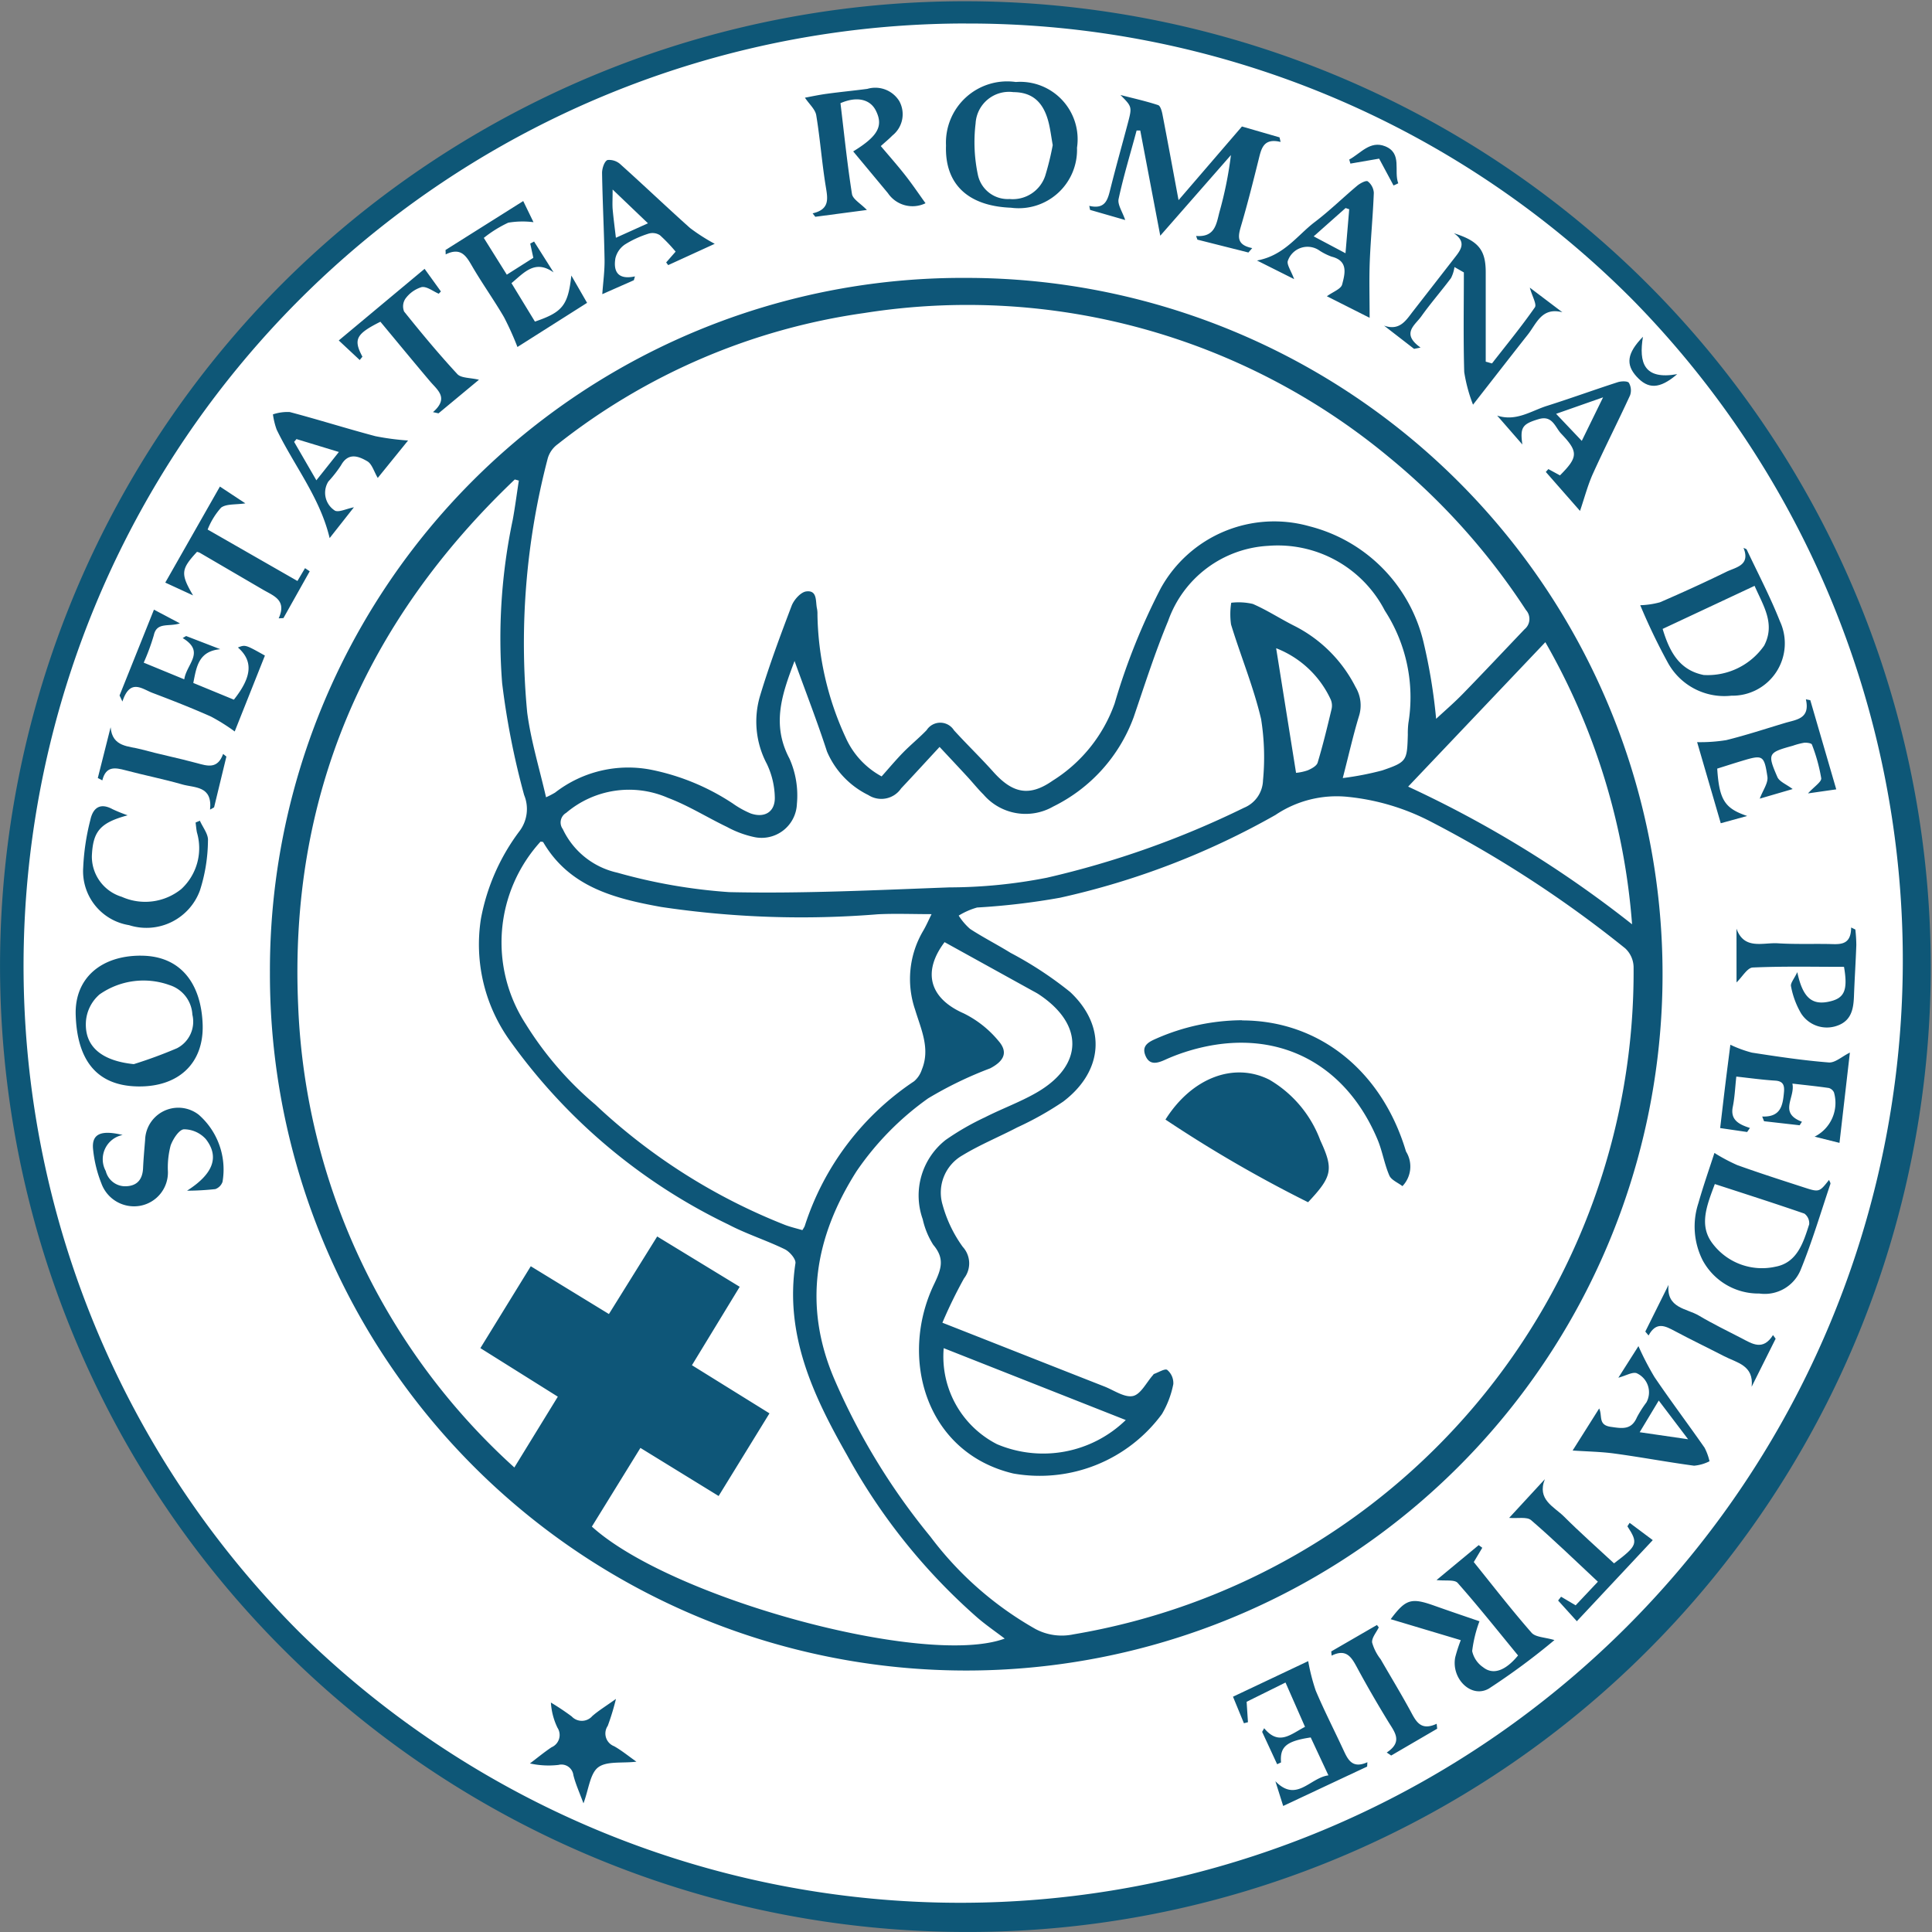 <svg id="Logo_SRP" data-name="Logo SRP" xmlns="http://www.w3.org/2000/svg" width="95.502" height="95.502" viewBox="0 0 95.502 95.502">
  <rect x="0" y="0" width="95.502" height="95.502" fill="#808080" stroke="none"/>
  <path id="Path_21983" data-name="Path 21983" d="M98.339,51.169A47.169,47.169,0,1,0,51.169,98.339,47.169,47.169,0,0,0,98.339,51.169" transform="translate(-3.418 -3.418)" fill="#fff"/>
  <path id="Path_21984" data-name="Path 21984" d="M47.751,95.5A47.751,47.751,0,0,1,13.986,13.986a47.751,47.751,0,0,1,67.53,67.53A47.438,47.438,0,0,1,47.751,95.5m0-94.339a46.588,46.588,0,0,0-32.942,79.53A46.588,46.588,0,0,0,80.693,14.809,46.283,46.283,0,0,0,47.751,1.163" transform="translate(0 0)" fill="#0e5777"/>
  <g id="Group_14675" data-name="Group 14675" transform="translate(3.74 4.049)">
    <path id="Path_21985" data-name="Path 21985" d="M126.132,94.465a34.42,34.42,0,1,1-34.4,34.344,34.232,34.232,0,0,1,34.4-34.344m-1.045,32.827c-1.127,1.488-.741,2.791.94,3.529a5.214,5.214,0,0,1,1.72,1.362c.492.562.268,1-.413,1.355a18.9,18.9,0,0,0-3.065,1.483,14.317,14.317,0,0,0-3.537,3.6c-2.061,3.24-2.661,6.635-1.1,10.28a32.577,32.577,0,0,0,4.746,7.783,16.867,16.867,0,0,0,5.2,4.571,2.766,2.766,0,0,0,1.871.262,33.21,33.21,0,0,0,27.691-33,1.3,1.3,0,0,0-.417-.913,57.154,57.154,0,0,0-9.595-6.255,11.33,11.33,0,0,0-4.113-1.231,5.414,5.414,0,0,0-3.578.895,38.418,38.418,0,0,1-10.647,4.091,34.446,34.446,0,0,1-4.1.484,3.553,3.553,0,0,0-.911.4,3.039,3.039,0,0,0,.562.658c.647.422,1.34.773,2,1.182a18.22,18.22,0,0,1,2.951,1.939c1.809,1.7,1.634,3.912-.349,5.416a15.793,15.793,0,0,1-2.269,1.274c-.9.47-1.844.856-2.708,1.381a2.118,2.118,0,0,0-.979,2.461,6.445,6.445,0,0,0,.993,2.064,1.208,1.208,0,0,1,.061,1.56,23.407,23.407,0,0,0-1.068,2.189c2.8,1.1,5.4,2.13,8.009,3.153.471.185.993.559,1.411.47.387-.083.665-.67.991-1.035.016-.018.028-.047.047-.054.226-.079.552-.284.657-.2a.853.853,0,0,1,.3.7,4.67,4.67,0,0,1-.562,1.48,7.5,7.5,0,0,1-7.347,2.94c-4.338-1.028-5.659-5.724-3.92-9.352.366-.764.54-1.269-.04-1.956a3.983,3.983,0,0,1-.519-1.264,3.491,3.491,0,0,1,1.138-3.919,12.991,12.991,0,0,1,1.94-1.117c.84-.428,1.737-.751,2.551-1.221,2.316-1.336,2.354-3.361.125-4.847-.12-.08-.251-.146-.378-.216l-4.3-2.377m24.293-11.026c.415-.387.89-.793,1.324-1.239,1.03-1.057,2.04-2.133,3.058-3.2a.656.656,0,0,0,.069-.948,33.182,33.182,0,0,0-6.763-7.549A32.625,32.625,0,0,0,121.119,96.2a31.56,31.56,0,0,0-15.166,6.489,1.328,1.328,0,0,0-.484.682,36.029,36.029,0,0,0-1.019,12.586c.184,1.388.6,2.745.931,4.182a4.492,4.492,0,0,0,.446-.231,5.9,5.9,0,0,1,4.795-1.121,11.358,11.358,0,0,1,3.992,1.66,4.592,4.592,0,0,0,.885.492c.687.238,1.208-.078,1.19-.8a4.018,4.018,0,0,0-.394-1.652,4.459,4.459,0,0,1-.331-3.377c.452-1.5,1-2.972,1.556-4.435.114-.3.452-.678.724-.712.56-.07.452.492.529.845a1.228,1.228,0,0,1,.024.289,15,15,0,0,0,1.4,6.1,4.062,4.062,0,0,0,1.772,1.91c.363-.406.7-.811,1.069-1.188s.789-.717,1.157-1.1a.8.8,0,0,1,1.349.006c.637.7,1.317,1.354,1.946,2.057.94,1.05,1.767,1.251,2.929.439a7.433,7.433,0,0,0,3.068-3.818,31.9,31.9,0,0,1,2.279-5.693,6.41,6.41,0,0,1,7.363-3.064,7.76,7.76,0,0,1,5.628,5.73,27.521,27.521,0,0,1,.623,3.79m-32.95,34.319-2.518,4.093-3.866-2.377-2.4,3.889c3.929,3.562,16.512,6.973,20.407,5.536-.45-.342-.906-.656-1.325-1.013a29.609,29.609,0,0,1-6.471-8.061c-1.664-2.925-3.089-5.938-2.548-9.478.032-.206-.287-.577-.528-.694-.912-.444-1.891-.752-2.787-1.222a28.322,28.322,0,0,1-10.736-9,8.16,8.16,0,0,1-1.495-6.12,10.33,10.33,0,0,1,1.918-4.342,1.814,1.814,0,0,0,.216-1.771,38.5,38.5,0,0,1-1.086-5.524,28.368,28.368,0,0,1,.525-8.085c.117-.641.2-1.288.3-1.932l-.2-.055c-7.419,7.06-11.16,15.709-10.709,25.99a32.5,32.5,0,0,0,10.687,22.849l2.149-3.5-3.828-2.4,2.491-4.047,3.863,2.362,2.386-3.834,4.079,2.487-2.361,3.877,3.833,2.38m8.015-24.677c-.937,0-1.8-.036-2.655.006a46.912,46.912,0,0,1-10.713-.361c-2.279-.413-4.527-.972-5.831-3.2-.016-.027-.087-.021-.133-.03a7.4,7.4,0,0,0-.735,9.013,16.841,16.841,0,0,0,3.446,3.989,29.4,29.4,0,0,0,9.381,5.948c.283.106.58.174.85.254a1.544,1.544,0,0,0,.114-.192,13.59,13.59,0,0,1,5.408-7.165,1.279,1.279,0,0,0,.385-.581c.427-1.039-.045-2-.332-2.954a4.681,4.681,0,0,1,.4-3.907c.153-.262.274-.543.411-.818M117.665,113.4c-.587,1.57-1.169,3.1-.251,4.827a4.471,4.471,0,0,1,.368,2.23,1.747,1.747,0,0,1-2.12,1.647,5.008,5.008,0,0,1-1.339-.5c-.978-.469-1.907-1.057-2.916-1.437a4.8,4.8,0,0,0-5.032.743.549.549,0,0,0-.167.8,3.918,3.918,0,0,0,2.694,2.155,27.077,27.077,0,0,0,5.529.962c3.625.082,7.258-.1,10.885-.234a25.108,25.108,0,0,0,4.827-.479,45.033,45.033,0,0,0,9.74-3.457,1.508,1.508,0,0,0,.938-1.349,11.977,11.977,0,0,0-.094-3.037c-.373-1.586-1.007-3.109-1.485-4.672a3.589,3.589,0,0,1,.009-1.076,3.116,3.116,0,0,1,1.066.058c.707.306,1.36.736,2.051,1.083a6.858,6.858,0,0,1,3.029,3.027,1.757,1.757,0,0,1,.167,1.44c-.285.937-.5,1.9-.8,3.058a14.694,14.694,0,0,0,1.952-.378c1.221-.419,1.227-.476,1.264-1.766a4.272,4.272,0,0,1,.029-.58,7.867,7.867,0,0,0-1.167-5.555,5.951,5.951,0,0,0-5.764-3.2,5.567,5.567,0,0,0-4.945,3.709c-.648,1.557-1.162,3.169-1.707,4.767a7.981,7.981,0,0,1-3.972,4.409,2.745,2.745,0,0,1-3.452-.594c-.275-.272-.517-.576-.779-.861-.422-.458-.848-.911-1.389-1.49-.69.744-1.288,1.4-1.9,2.049a1.183,1.183,0,0,1-1.62.331,4.253,4.253,0,0,1-2.046-2.154c-.481-1.484-1.05-2.939-1.6-4.464m37.11-.94-6.782,7.14a55.246,55.246,0,0,1,11.069,6.806,33.011,33.011,0,0,0-4.287-13.945m-20.74,38.45-9-3.553a4.865,4.865,0,0,0,2.637,4.748,5.858,5.858,0,0,0,6.362-1.195m8.418-31.992a2.48,2.48,0,0,0,.573-.123c.189-.08.444-.216.494-.381.263-.873.478-1.762.689-2.649a.766.766,0,0,0-.047-.482,4.944,4.944,0,0,0-2.693-2.525l.984,6.16" transform="translate(-82.129 -84.777)" fill="#0e5678"/>
    <path id="Path_21986" data-name="Path 21986" d="M379.741,34.607c-.875-.214-.96.362-1.1.918-.268,1.076-.538,2.152-.852,3.215-.152.516-.256.952.547,1.114l-.188.218-2.521-.636-.065-.182c.929.072,1-.579,1.152-1.173a18.84,18.84,0,0,0,.57-2.825l-3.493,3.986-.989-5.2-.181,0c-.3,1.125-.645,2.243-.889,3.381-.061.284.19.635.326,1.043l-1.736-.5-.041-.2c.815.191.918-.333,1.052-.867.269-1.075.57-2.142.854-3.214.215-.816.212-.817-.364-1.4.623.162,1.252.3,1.862.5.114.038.185.3.218.477.26,1.342.506,2.686.792,4.221l3.133-3.641,1.859.538.051.224" transform="translate(-320.177 -31.639)" fill="#0e5678"/>
    <path id="Path_21987" data-name="Path 21987" d="M557.551,189.067a4.167,4.167,0,0,0,.975-.145c1.106-.478,2.2-.978,3.285-1.508.458-.225,1.2-.309.844-1.182.056.03.142.046.163.092.555,1.176,1.162,2.333,1.639,3.54a2.587,2.587,0,0,1-2.4,3.675,3.182,3.182,0,0,1-3.152-1.651,30.25,30.25,0,0,1-1.354-2.821m1.107,1.171c.336,1.119.821,2.036,2.028,2.278a3.4,3.4,0,0,0,2.99-1.452c.565-1.083-.045-1.974-.473-2.955l-4.545,2.129" transform="translate(-480.211 -163.199)" fill="#0e5678"/>
    <path id="Path_21988" data-name="Path 21988" d="M577.043,391.909a8.872,8.872,0,0,0,1.127.6c1.087.391,2.189.744,3.288,1.1.766.25.768.242,1.251-.367.026.073.083.146.066.2-.475,1.413-.9,2.845-1.461,4.225a1.919,1.919,0,0,1-2.053,1.191,3.129,3.129,0,0,1-2.8-1.644,3.7,3.7,0,0,1-.211-2.823c.243-.856.54-1.7.793-2.482m.02,1.536c-.4,1.071-.8,2.052-.107,2.949a3.061,3.061,0,0,0,3.108,1.138c1.071-.2,1.375-1.193,1.663-2.095a.593.593,0,0,0-.236-.529c-1.448-.5-2.911-.968-4.429-1.462" transform="translate(-496.036 -338.966)" fill="#0e5678"/>
    <path id="Path_21989" data-name="Path 21989" d="M480.816,529.945a33.75,33.75,0,0,1-3.234,2.392c-.871.507-1.87-.484-1.667-1.543a7.688,7.688,0,0,1,.275-.848l-3.465-1.037c.743-.99,1.01-1.075,2.149-.67.75.267,1.5.52,2.257.78.021.007.037.03-.015-.014a6.418,6.418,0,0,0-.363,1.482,1.3,1.3,0,0,0,.544.8c.491.39,1.1.176,1.724-.585-.979-1.19-1.951-2.415-2.985-3.585-.156-.176-.606-.092-1.045-.142l2.084-1.727.178.131-.421.706c.931,1.154,1.859,2.354,2.856,3.493.2.227.661.222,1.127.362" transform="translate(-407.721 -452.919)" fill="#0e5678"/>
    <path id="Path_21990" data-name="Path 21990" d="M277.356,32.887c.422.5.836.967,1.219,1.457.367.47.7.966.988,1.364a1.468,1.468,0,0,1-1.86-.5l-1.715-2.062c1.218-.745,1.5-1.253,1.124-2.008-.28-.571-.937-.731-1.753-.376.179,1.481.332,2.99.568,4.486.041.262.425.47.738.793l-2.551.337-.132-.17c.867-.2.746-.737.648-1.339-.19-1.165-.276-2.347-.469-3.511-.049-.292-.343-.544-.559-.867.242-.044.656-.135,1.074-.192.669-.092,1.342-.156,2.011-.244a1.393,1.393,0,0,1,1.576.6,1.342,1.342,0,0,1-.338,1.706c-.164.169-.348.319-.569.519" transform="translate(-237.553 -29.711)" fill="#0e5678"/>
    <path id="Path_21991" data-name="Path 21991" d="M324.757,34.064c-2.134-.084-3.274-1.178-3.206-3.076A3.027,3.027,0,0,1,325,27.849a2.839,2.839,0,0,1,3.026,3.251,2.884,2.884,0,0,1-3.264,2.964m2.064-3.094c-.073-.418-.113-.73-.183-1.035-.248-1.081-.808-1.58-1.762-1.585a1.653,1.653,0,0,0-1.867,1.544,7.787,7.787,0,0,0,.117,2.564,1.509,1.509,0,0,0,1.562,1.176,1.692,1.692,0,0,0,1.76-1.142,13.882,13.882,0,0,0,.373-1.523" transform="translate(-278.528 -27.845)" fill="#0e5678"/>
    <path id="Path_21992" data-name="Path 21992" d="M28.935,324.856c2,0,2.986,1.412,3.058,3.388.07,1.93-1.193,3.111-3.211,3.075-2.176-.038-3-1.487-3.064-3.533-.06-1.8,1.238-2.933,3.217-2.931m-.345,5.362a22.606,22.606,0,0,0,2.135-.786,1.476,1.476,0,0,0,.76-1.661,1.617,1.617,0,0,0-1.13-1.461,3.785,3.785,0,0,0-3.457.461,1.96,1.96,0,0,0-.674,1.334c-.082,1.261.8,1.952,2.366,2.113" transform="translate(-25.716 -281.664)" fill="#0e5678"/>
    <path id="Path_21993" data-name="Path 21993" d="M473.91,79.284c1.237.385,1.576.843,1.576,1.936v4.413l.309.087c.715-.918,1.455-1.818,2.119-2.771.105-.151-.128-.537-.249-.976l1.61,1.218c-1.014-.267-1.276.552-1.7,1.094-.851,1.079-1.693,2.164-2.717,3.475a7.8,7.8,0,0,1-.435-1.613c-.048-1.641-.018-3.284-.018-4.926l-.464-.265a1.754,1.754,0,0,1-.171.544c-.477.64-1.005,1.241-1.467,1.891-.312.439-1.014.851-.039,1.544l-.32.065-1.483-1.148c.783.273,1.089-.272,1.439-.721q1.025-1.316,2.048-2.633c.3-.384.608-.769-.036-1.213" transform="translate(-405.784 -71.804)" fill="#0e5678"/>
    <path id="Path_21994" data-name="Path 21994" d="M590.268,315.333c.377,1.063,1.305.678,2.045.724.821.051,1.647.022,2.47.034.548.008,1.147.116,1.152-.815l.208.1a7.414,7.414,0,0,1,.048.768c-.03.847-.086,1.692-.117,2.539-.024.637-.137,1.211-.838,1.451a1.511,1.511,0,0,1-1.78-.62,4.136,4.136,0,0,1-.493-1.331c-.037-.156.154-.367.31-.7.264,1.248.714,1.629,1.531,1.465.786-.158.984-.529.779-1.727-1.479,0-3-.035-4.513.033-.266.012-.512.458-.8.737Z" transform="translate(-508.17 -273.477)" fill="#0e5678"/>
    <path id="Path_21995" data-name="Path 21995" d="M589.359,359.71a1.866,1.866,0,0,0,.966-2.192.408.408,0,0,0-.255-.218c-.565-.083-1.135-.14-1.8-.217.152.692-.7,1.446.472,1.885l-.113.175-1.76-.2-.092-.233c.929.037,1.017-.562,1.076-1.19.031-.332-.02-.559-.433-.584-.6-.037-1.2-.12-1.922-.2-.058.526-.078,1.022-.175,1.5-.129.638.3.865.848,1.04l-.138.2-1.333-.195c.093-.787.172-1.479.257-2.169s.173-1.362.247-1.95a5.957,5.957,0,0,0,1.064.39c1.262.195,2.527.386,3.8.486.315.025.658-.3,1.044-.488l-.514,4.463-1.234-.308" transform="translate(-503.409 -307.568)" fill="#0e5678"/>
    <path id="Path_21996" data-name="Path 21996" d="M151.436,70.763l3.842-2.42.507,1.045a4.26,4.26,0,0,0-1.248.025,5.947,5.947,0,0,0-1.208.752l1.137,1.817,1.311-.832-.153-.706.19-.1.965,1.526c-.921-.652-1.452.008-2.082.532l1.159,1.9c1.358-.463,1.637-.793,1.8-2.277l.778,1.35-3.442,2.182a14.866,14.866,0,0,0-.664-1.474c-.487-.834-1.049-1.624-1.539-2.456-.3-.514-.553-1.037-1.345-.646q0-.111-.007-.222" transform="translate(-133.154 -62.454)" fill="#0e5678"/>
    <path id="Path_21997" data-name="Path 21997" d="M421.233,570.608c1.05,1.074,1.7-.173,2.62-.292l-.875-1.874c-1.207.18-1.529.462-1.467,1.235l-.193.089-.741-1.6.1-.18c.735.89,1.322.285,2.019-.068l-.964-2.191-1.922.952c.024.376.045.693.066,1.009l-.2.052-.54-1.312,3.718-1.759a9.792,9.792,0,0,0,.372,1.459c.414.977.9,1.926,1.347,2.888.228.486.432,1,1.206.651l-.012.214-4.15,1.948-.386-1.224" transform="translate(-361.927 -486.606)" fill="#0e5678"/>
    <path id="Path_21998" data-name="Path 21998" d="M43.85,210.655c.118-.767,1.051-1.349-.079-2.036l.171-.1,1.688.651c-1.08.1-1.175.871-1.334,1.669l2.006.826c.9-1.136.959-1.912.2-2.58.368-.142.368-.142,1.334.4l-1.493,3.752a9.477,9.477,0,0,0-1.176-.738c-.947-.421-1.912-.8-2.883-1.167-.516-.193-1.109-.739-1.492.425l-.141-.3,1.7-4.242,1.284.679c-.559.181-1.143-.081-1.29.583a10.654,10.654,0,0,1-.5,1.358l2,.823" transform="translate(-38.481 -181.128)" fill="#0e5678"/>
    <path id="Path_21999" data-name="Path 21999" d="M583.789,242.17l-1.4.2c.308-.339.676-.569.654-.751a8.43,8.43,0,0,0-.46-1.664c-.023-.068-.254-.1-.382-.089a3.481,3.481,0,0,0-.558.147c-1.229.339-1.271.385-.77,1.542.1.237.454.368.758.6l-1.626.474c.155-.417.424-.775.378-1.085-.161-1.074-.235-1.089-1.258-.781-.413.124-.823.257-1.223.382.1,1.556.375,1.967,1.48,2.341l-1.305.359-1.168-4.008a8.1,8.1,0,0,0,1.437-.1c.983-.243,1.946-.561,2.917-.852.556-.166,1.242-.2,1.022-1.166l.218.044,1.283,4.406" transform="translate(-496.757 -207.2)" fill="#0e5678"/>
    <path id="Path_22000" data-name="Path 22000" d="M99.45,141.356l-1.5,1.852c-.189-.319-.284-.689-.516-.824-.431-.251-.94-.452-1.3.2a6.208,6.208,0,0,1-.625.8,1.046,1.046,0,0,0,.34,1.45c.218.07.51-.089.923-.176l-1.2,1.524c-.475-2-1.757-3.582-2.619-5.362a3.616,3.616,0,0,1-.184-.754,2.263,2.263,0,0,1,.831-.115c1.419.375,2.819.818,4.237,1.194a12.7,12.7,0,0,0,1.614.213m-5.523-.064-.112.131,1.1,1.9,1.112-1.4-2.1-.639" transform="translate(-83.017 -123.632)" fill="#0e5678"/>
    <path id="Path_22001" data-name="Path 22001" d="M534.583,462.733l1.31-2.075c.172.37-.066.814.568.907.569.083,1.026.167,1.3-.475a5.652,5.652,0,0,1,.467-.732,1.036,1.036,0,0,0-.493-1.448c-.221-.058-.5.12-.894.228l.993-1.562a14.156,14.156,0,0,0,.794,1.531c.8,1.179,1.658,2.32,2.474,3.49a2.765,2.765,0,0,1,.245.67,2.069,2.069,0,0,1-.764.22c-1.313-.176-2.616-.422-3.928-.6-.68-.094-1.372-.1-2.076-.151m4.259-2.47-.943,1.566,2.394.348-1.451-1.914" transform="translate(-460.583 -395.084)" fill="#0e5678"/>
    <path id="Path_22002" data-name="Path 22002" d="M510.159,132.747l-1.245-1.428c.94.307,1.678-.233,2.461-.48,1.173-.371,2.329-.792,3.5-1.17.172-.056.488-.064.551.031a.742.742,0,0,1,.057.62c-.594,1.294-1.243,2.564-1.83,3.861-.263.58-.423,1.207-.643,1.851l-1.691-1.927.127-.141.573.311c.895-.9.921-1.162.061-2.061-.3-.312-.427-.923-1.109-.721-.811.241-.932.405-.811,1.256m1.668-1.517,1.269,1.337,1.053-2.152-2.322.815" transform="translate(-438.647 -114.825)" fill="#0e5678"/>
    <path id="Path_22003" data-name="Path 22003" d="M432.852,68.3l-2.114-1.065c.3-.22.7-.359.755-.585.135-.522.32-1.164-.521-1.373a2.993,2.993,0,0,1-.583-.289,1.029,1.029,0,0,0-1.577.484c-.077.183.157.5.308.916l-1.837-.921c1.347-.246,1.99-1.246,2.863-1.907.73-.553,1.387-1.2,2.092-1.791.145-.121.438-.274.52-.215a.779.779,0,0,1,.3.566c-.043,1.132-.155,2.262-.2,3.394-.035.907-.007,1.815-.007,2.786m-1.193-3.192.184-2.175-.179-.059-1.578,1.4,1.573.834" transform="translate(-368.888 -56.639)" fill="#0e5678"/>
    <path id="Path_22004" data-name="Path 22004" d="M206.22,60.242l-1.562.69c.041-.586.122-1.156.112-1.724-.024-1.424-.1-2.847-.123-4.271,0-.222.113-.572.268-.636a.825.825,0,0,1,.658.229c1.151,1.032,2.268,2.1,3.423,3.132a9.4,9.4,0,0,0,1.22.781l-2.3,1.053-.1-.133.467-.534a8.122,8.122,0,0,0-.777-.812.673.673,0,0,0-.552-.079,5.057,5.057,0,0,0-1.18.54,1.146,1.146,0,0,0-.467.676c-.107.633.1,1.085.965.9l-.055.192m.7-2.816-1.748-1.671c0,.483-.017.722,0,.957.04.451.1.9.162,1.428l1.582-.714" transform="translate(-178.626 -50.44)" fill="#0e5678"/>
    <path id="Path_22005" data-name="Path 22005" d="M36.236,380.7c1.309-.835,1.6-1.678.932-2.544a1.464,1.464,0,0,0-1.086-.49c-.241.014-.541.477-.658.8a4.294,4.294,0,0,0-.138,1.216A1.674,1.674,0,0,1,33.9,381.45a1.717,1.717,0,0,1-1.9-1.111,6.242,6.242,0,0,1-.409-1.675c-.081-.757.36-.983,1.461-.717a1.221,1.221,0,0,0-.835,1.783.993.993,0,0,0,1.024.751c.562-.029.8-.375.821-.911.021-.458.063-.915.1-1.372a1.642,1.642,0,0,1,2.648-1.254,3.6,3.6,0,0,1,1.179,3.318.586.586,0,0,1-.356.36,13.074,13.074,0,0,1-1.4.079" transform="translate(-30.729 -325.892)" fill="#0e5678"/>
    <path id="Path_22006" data-name="Path 22006" d="M30.509,274.539c-1.372.371-1.714.8-1.768,2.008a2.079,2.079,0,0,0,1.478,2.021,2.836,2.836,0,0,0,2.943-.384,2.75,2.75,0,0,0,.772-2.8c-.032-.161-.044-.325-.066-.488l.212-.09c.144.33.426.669.4.989a8.253,8.253,0,0,1-.4,2.466,2.817,2.817,0,0,1-3.5,1.708,2.7,2.7,0,0,1-2.267-2.855,11.471,11.471,0,0,1,.353-2.345c.125-.586.474-.873,1.1-.531a7.9,7.9,0,0,0,.741.3" transform="translate(-27.94 -238.286)" fill="#0e5678"/>
    <path id="Path_22007" data-name="Path 22007" d="M119.8,98.467c.8-.7.224-1.083-.151-1.526-.827-.977-1.639-1.966-2.45-2.941-1.211.607-1.343.874-.889,1.727l-.133.166-1.036-.968,4.242-3.54.807,1.118-.107.112c-.284-.121-.589-.371-.845-.327a1.547,1.547,0,0,0-.8.569.679.679,0,0,0-.067.639c.848,1.057,1.713,2.1,2.634,3.095.19.2.634.173,1.066.276l-2,1.661-.273-.06" transform="translate(-102.135 -82.145)" fill="#0e5678"/>
    <path id="Path_22008" data-name="Path 22008" d="M513,504.726l1.765-1.913c-.4,1.012.452,1.355.943,1.842.8.8,1.653,1.551,2.477,2.318,1.169-.883,1.207-.992.661-1.833l.111-.169,1.143.854-3.753,4.009-.926-1.023.146-.188.72.425,1.1-1.167c-1.094-1.021-2.168-2.066-3.3-3.042-.208-.179-.659-.078-1.086-.113" transform="translate(-442.141 -433.743)" fill="#0e5678"/>
    <path id="Path_22009" data-name="Path 22009" d="M61.779,171.912c.413-.906-.255-1.111-.773-1.414q-1.565-.914-3.13-1.828a.628.628,0,0,0-.136-.044c-.792.862-.823,1.076-.194,2.153l-1.373-.633,2.7-4.747,1.258.83c-.484.073-.934.016-1.2.212a3.605,3.605,0,0,0-.664,1.083l4.439,2.542.375-.634.232.155L62.014,171.9l-.235.013" transform="translate(-51.743 -145.396)" fill="#0e5678"/>
    <path id="Path_22010" data-name="Path 22010" d="M185.373,580.612c-.712.083-1.466-.039-1.885.28-.4.307-.461,1.069-.725,1.779-.2-.54-.391-.96-.5-1.4a.593.593,0,0,0-.736-.5,4.265,4.265,0,0,1-1.411-.073c.355-.267.7-.553,1.069-.8a.659.659,0,0,0,.293-.965,3.313,3.313,0,0,1-.325-1.245,12.342,12.342,0,0,1,1.028.686.685.685,0,0,0,1.019-.019c.306-.268.66-.482,1.169-.847a12.116,12.116,0,0,1-.406,1.332.672.672,0,0,0,.315,1.006c.367.207.7.481,1.1.764" transform="translate(-157.661 -497.577)" fill="#0e5678"/>
    <path id="Path_22011" data-name="Path 22011" d="M457.748,557.483l-2.273,1.325-.22-.148c.81-.535.393-1.008.08-1.52-.542-.887-1.065-1.787-1.556-2.7-.27-.5-.528-.927-1.247-.57l-.02-.208,2.259-1.307.091.118c-.119.25-.352.511-.329.747a2.383,2.383,0,0,0,.422.829c.482.838.985,1.665,1.449,2.514.281.514.5,1.06,1.32.675l.026.248" transform="translate(-390.447 -476.078)" fill="#0e5678"/>
    <path id="Path_22012" data-name="Path 22012" d="M559.268,439.061l1.149-2.309c-.117,1.162.9,1.16,1.5,1.519.683.407,1.4.752,2.11,1.12.524.273,1.054.635,1.554-.157l.13.179-1.186,2.375c.118-1.062-.734-1.186-1.353-1.506-.816-.421-1.644-.819-2.454-1.251-.469-.25-.908-.48-1.289.223l-.161-.194" transform="translate(-481.678 -377.288)" fill="#0e5678"/>
    <path id="Path_22013" data-name="Path 22013" d="M33.238,249.715l.634-2.514c.083.993.9.926,1.517,1.094.906.248,1.829.431,2.735.677.531.144,1.034.315,1.309-.45l.162.129-.608,2.51-.2.113c.126-1.189-.763-1.069-1.379-1.246-.925-.267-1.874-.452-2.805-.7-.51-.135-.965-.217-1.141.5l-.226-.118" transform="translate(-32.144 -215.302)" fill="#0e5678"/>
    <path id="Path_22014" data-name="Path 22014" d="M460.821,51.208l-.712-1.327-1.42.245-.058-.2c.559-.3,1.031-.954,1.773-.657.865.346.416,1.219.65,1.831Z" transform="translate(-395.676 -46.088)" fill="#0e5678"/>
    <path id="Path_22015" data-name="Path 22015" d="M556.241,116.323c-.88.756-1.446.739-2.009.118-.536-.592-.484-1.145.315-1.966-.208,1.286.047,2.14,1.694,1.848" transform="translate(-477.074 -101.877)" fill="#0e5678"/>
    <path id="Path_22016" data-name="Path 22016" d="M403.214,370.966a64.555,64.555,0,0,1-7.05-4.087c1.31-2.079,3.4-2.854,5.141-1.967a5.816,5.816,0,0,1,2.515,3c.661,1.43.59,1.78-.606,3.053" transform="translate(-342.293 -315.586)" fill="#0e5678"/>
    <path id="Path_22017" data-name="Path 22017" d="M393.786,346.861c3.8,0,6.914,2.483,8.106,6.479a1.4,1.4,0,0,1-.176,1.713c-.223-.173-.551-.3-.649-.528-.247-.572-.343-1.209-.585-1.784-1.7-4.03-5.377-5.675-9.563-4.3a9.505,9.505,0,0,0-.944.369c-.388.175-.769.277-.967-.22s.188-.676.557-.838a10.666,10.666,0,0,1,4.221-.9" transform="translate(-336.131 -300.469)" fill="#0e5678"/>
  </g>
</svg>
